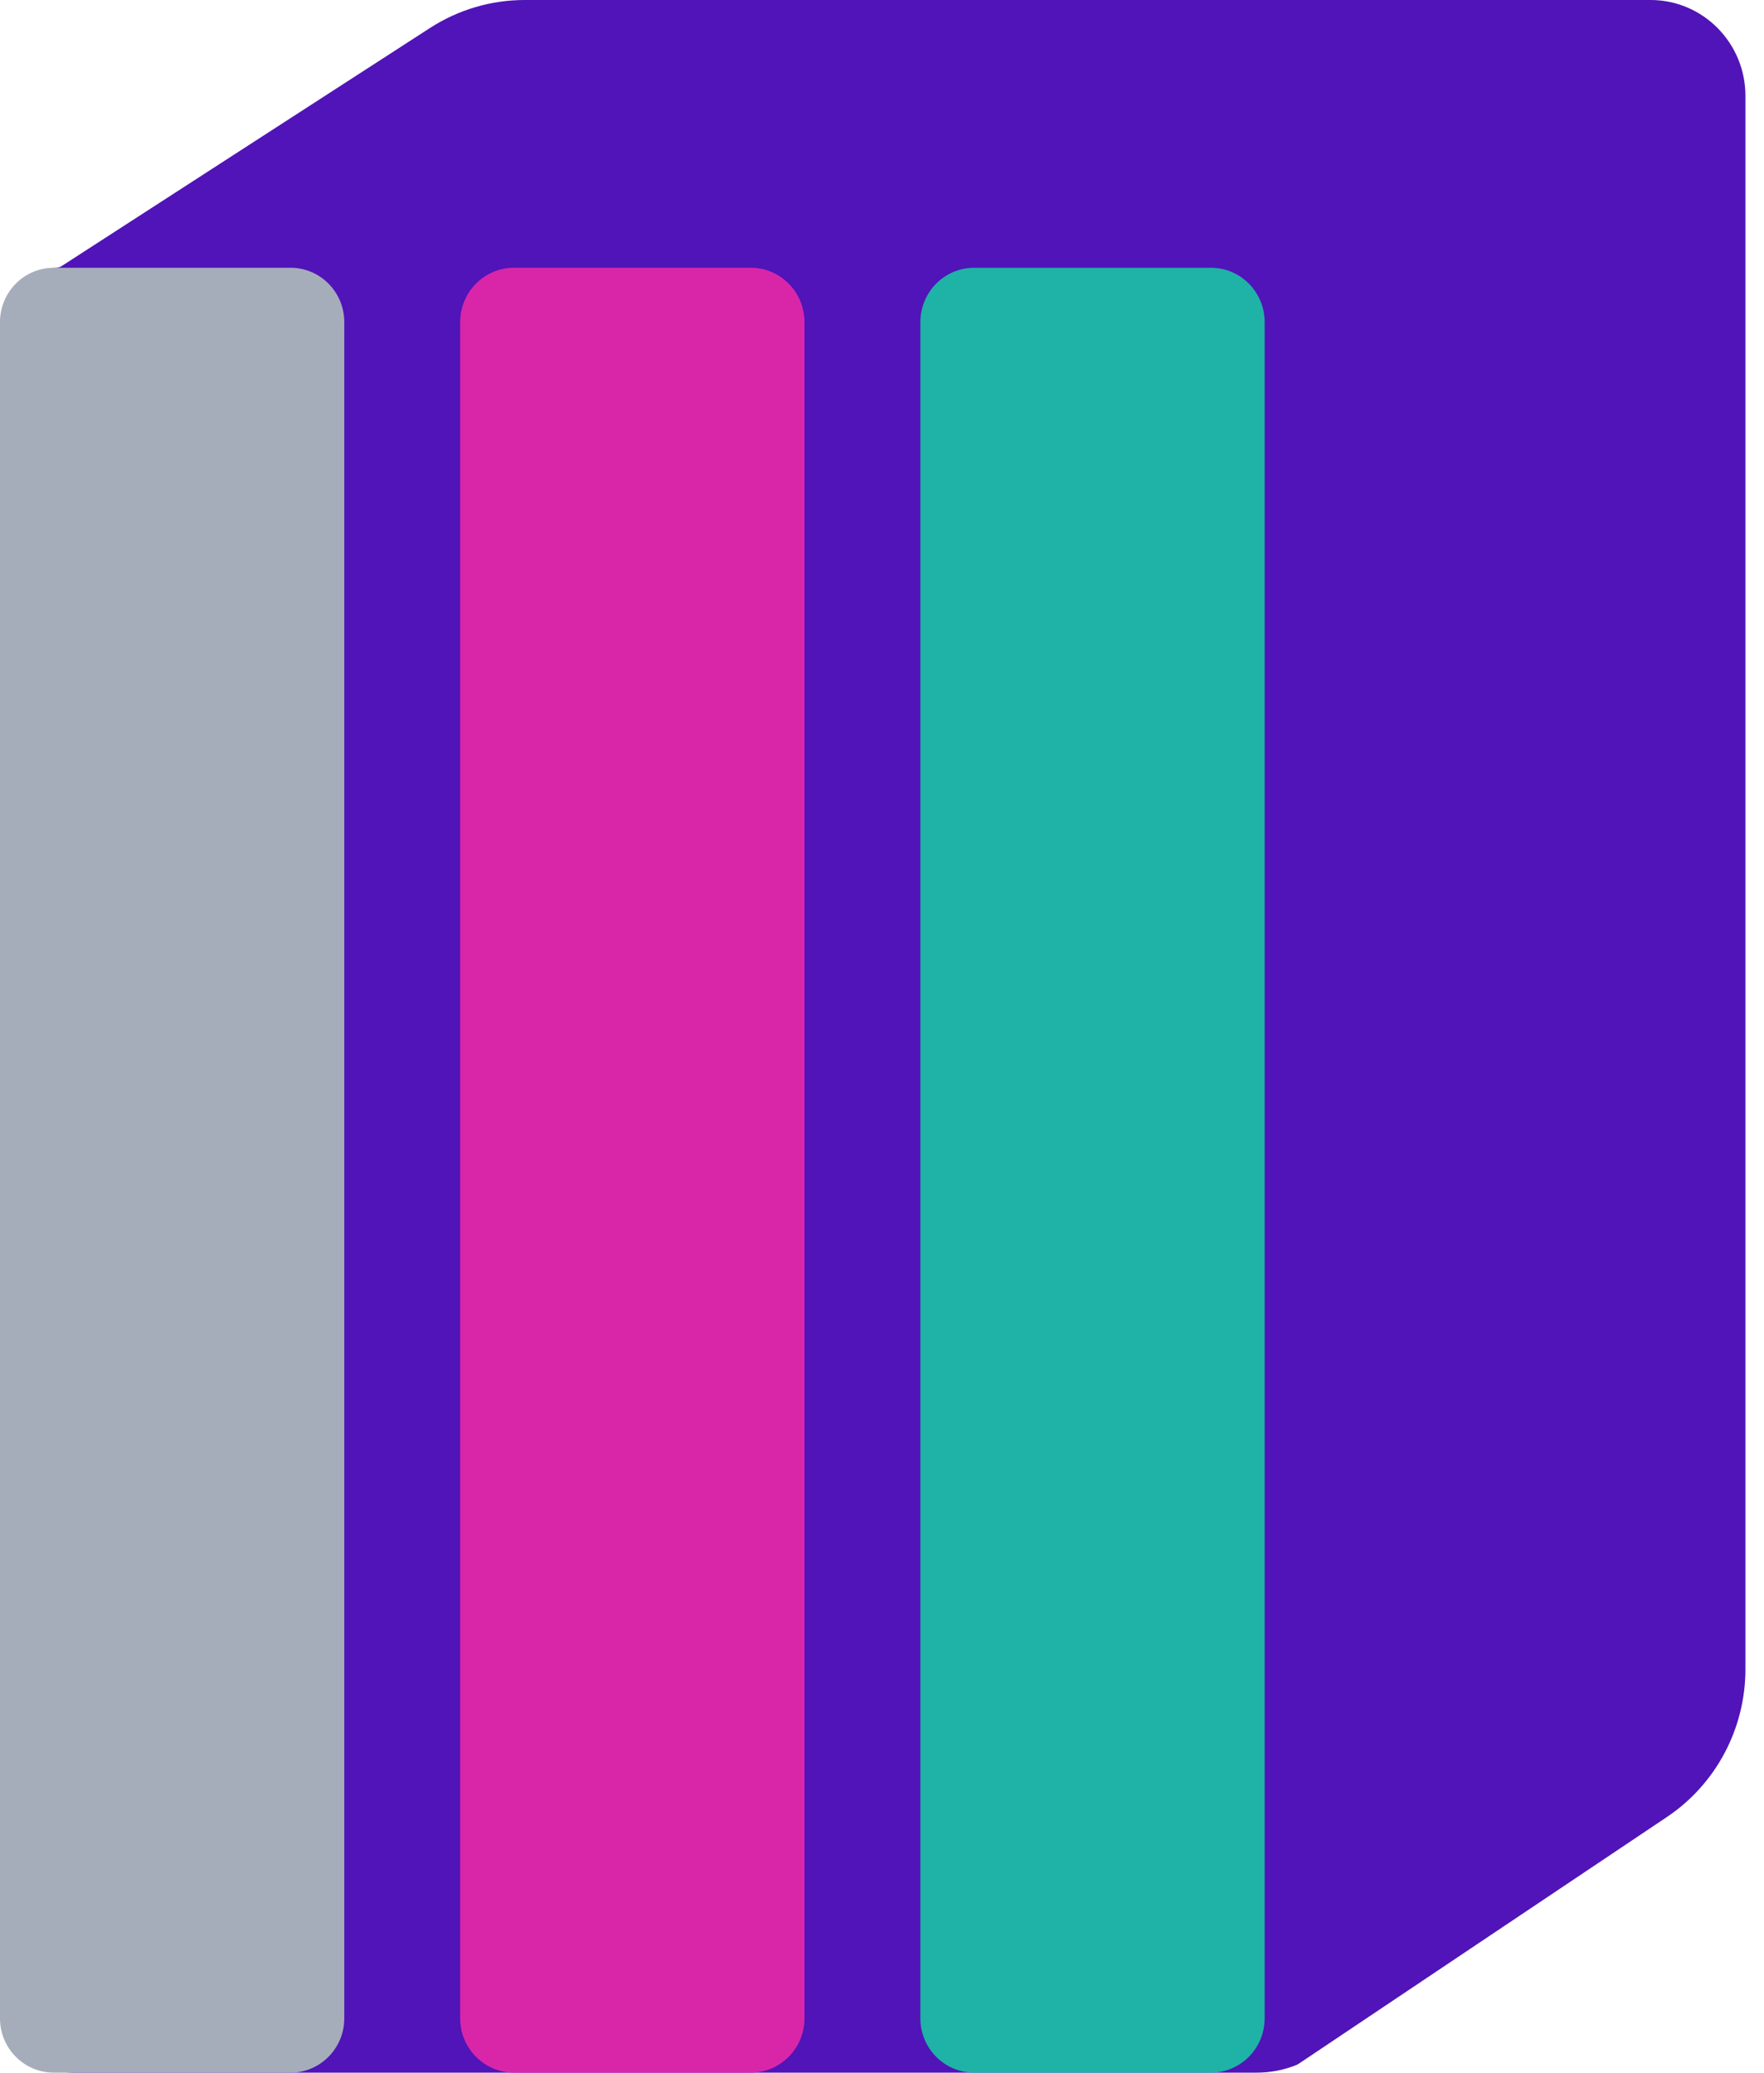 <svg width="40" height="47" viewBox="0 0 40 47" fill="none" xmlns="http://www.w3.org/2000/svg">
<g clip-path="url(#clip0_105_6)">
<path d="M1.661 47H28.499C28.801 47 29.101 46.943 29.382 46.833C29.408 46.822 29.434 46.809 29.457 46.793L37.797 41.204C38.91 40.459 39.579 39.199 39.579 37.85V2.175C39.579 0.974 38.615 0 37.428 0H11.896C11.137 0 10.393 0.22 9.753 0.633L1.405 6.029C1.361 6.058 1.309 6.072 1.256 6.075C0.555 6.117 0 6.705 0 7.425V45.321C0 46.248 0.744 47 1.661 47Z" fill="#5014B8"/>
<path d="M22.089 47H27.459C28.132 47 28.677 46.449 28.677 45.767V7.305C28.677 6.624 28.132 6.072 27.459 6.072H22.089C21.416 6.072 20.87 6.624 20.87 7.305V45.768C20.87 46.449 21.416 47 22.089 47Z" fill="#1FB2A6"/>
<path d="M11.654 47H17.023C17.697 47 18.242 46.449 18.242 45.767V7.305C18.242 6.624 17.697 6.072 17.023 6.072H11.654C10.981 6.072 10.435 6.624 10.435 7.305V45.768C10.435 46.449 10.981 47 11.654 47Z" fill="#D926A9"/>
<path d="M1.219 47H6.588C7.262 47 7.807 46.449 7.807 45.767V7.305C7.807 6.624 7.262 6.072 6.588 6.072H1.219C0.545 6.072 0 6.624 0 7.305V45.768C0 46.449 0.545 47 1.219 47Z" fill="#A6ADBA"/>
</g>
<defs>
<clipPath id="clip0_105_6">
<rect width="39.579" height="47" fill="white"/>
</clipPath>
</defs>
</svg>
